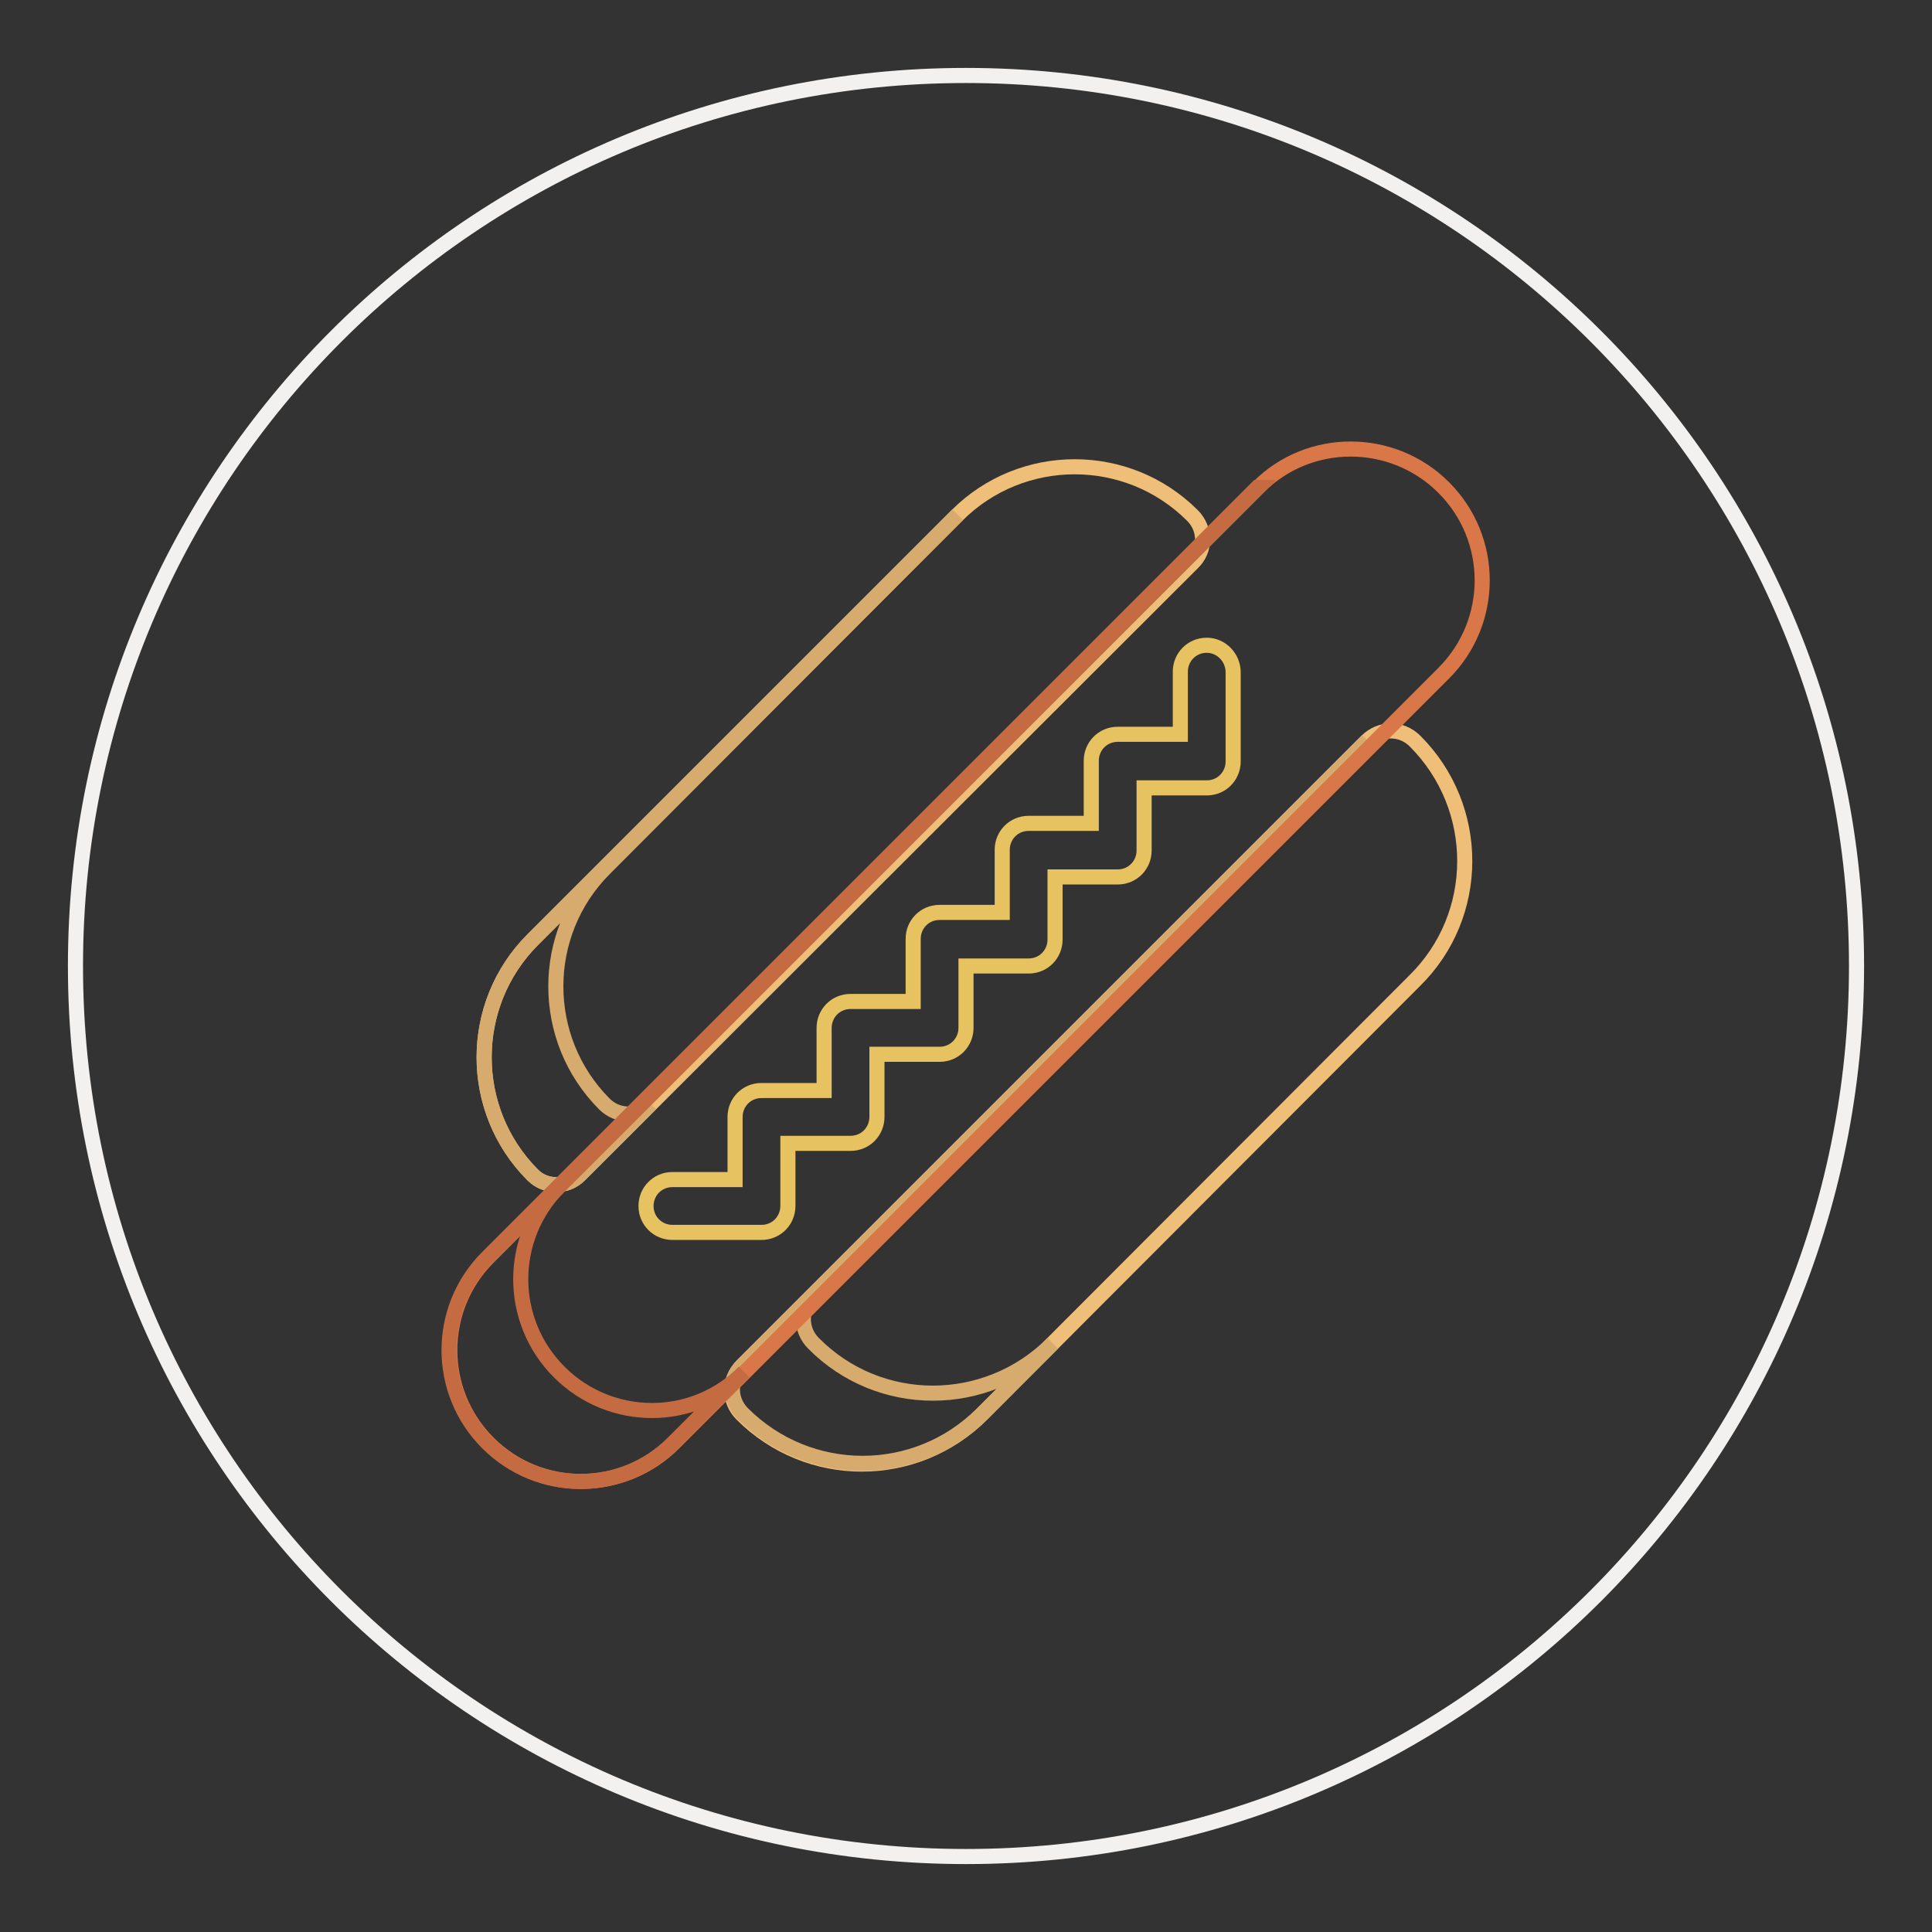 <?xml version="1.0" encoding="utf-8"?>
<!-- Svg Vector Icons : http://www.onlinewebfonts.com/icon -->
<!DOCTYPE svg PUBLIC "-//W3C//DTD SVG 1.1//EN" "http://www.w3.org/Graphics/SVG/1.1/DTD/svg11.dtd">
<svg version="1.1" xmlns="http://www.w3.org/2000/svg" xmlns:xlink="http://www.w3.org/1999/xlink" x="0px" y="0px" viewBox="0 0 256 256" enable-background="new 0 0 256 256" xml:space="preserve">
<rect x="0" y="0" width="256" height="256" fill="#333333" stroke="none"/>
<g> <path stroke-width="2" fill-opacity="0" stroke="#f2f1ef"  d="M128,10c65.2,0,118,52.8,118,118s-52.8,118-118,118S10,193.2,10,128S62.8,10,128,10z"/> <path stroke-width="2" fill-opacity="0" stroke="#efbf79"  d="M158,68.3c-8.6-8.6-22.6-8.6-31.2,0c0,0,0,0,0,0l-56.2,56.2c-8.6,8.6-8.6,22.6,0,31.2 c1.7,1.7,4.5,1.7,6.2,0L158,74.6C159.8,72.9,159.8,70.1,158,68.3C158,68.3,158,68.3,158,68.3z M187.5,98.2c-1.8-1.8-4.6-1.8-6.4,0 c0,0,0,0,0,0l-82.8,82.8c-1.8,1.8-1.8,4.6,0,6.4c8.8,8.8,23,8.8,31.8,0c0,0,0,0,0,0l57.3-57.4C196.3,121.3,196.3,107,187.5,98.2 L187.5,98.2z"/> <path stroke-width="2" fill-opacity="0" stroke="#d7ab6d"  d="M80.1,146.3c-8.6-8.6-8.6-22.6,0-31.2l46.8-46.9l-0.1,0.1l-56.2,56.2c-8.6,8.6-8.6,22.6,0,31.2 c1.7,1.7,4.5,1.7,6.2,0l9.4-9.4C84.6,148.1,81.8,148,80.1,146.3L80.1,146.3z M107.8,178c-1.8-1.8-1.8-4.6,0-6.4l73.4-73.5l0,0 l-82.8,82.8c-1.8,1.8-1.8,4.6,0,6.4c8.8,8.8,23,8.8,31.8,0c0,0,0,0,0,0l9.3-9.3C130.7,186.8,116.5,186.8,107.8,178L107.8,178z"/> <path stroke-width="2" fill-opacity="0" stroke="#da7748"  d="M191.3,64.6c6.8,6.8,6.8,17.8,0,24.6l-102,102c-6.8,6.8-17.8,6.8-24.6,0c0,0,0,0,0,0 c-6.8-6.8-6.8-17.8,0-24.6l102-102C173.4,57.8,184.5,57.8,191.3,64.6C191.3,64.6,191.3,64.6,191.3,64.6z"/> <path stroke-width="2" fill-opacity="0" stroke="#e7c260"  d="M159.9,85.5c-2,0-3.5,1.6-3.5,3.5v8.3h-8.3c-2,0-3.5,1.6-3.5,3.5v8.3h-8.3c-2,0-3.5,1.6-3.5,3.5v8.3h-8.3 c-2,0-3.5,1.6-3.5,3.5v8.3h-8.3c-2,0-3.5,1.6-3.5,3.5v8.3h-8.3c-2,0-3.5,1.6-3.5,3.5v8.3h-8.3c-2,0-3.5,1.6-3.5,3.5 c0,2,1.6,3.5,3.5,3.5h11.8c2,0,3.5-1.6,3.5-3.5v-8.3h8.3c2,0,3.5-1.6,3.5-3.5v-8.3h8.3c2,0,3.5-1.6,3.5-3.5V128h8.3 c2,0,3.5-1.6,3.5-3.5v-8.3h8.3c2,0,3.5-1.6,3.5-3.5v-8.3h8.3c2,0,3.5-1.6,3.5-3.5V89.1C163.4,87.1,161.8,85.5,159.9,85.5 L159.9,85.5z"/> <path stroke-width="2" fill-opacity="0" stroke="#c56b41"  d="M74.1,181.8c-6.8-6.8-6.8-17.8,0-24.6l92.6-92.6l-0.1,0l-102,102c-6.8,6.8-6.8,17.8,0,24.6 c6.8,6.8,17.8,6.8,24.6,0c0,0,0,0,0,0l9.4-9.4C91.9,188.6,80.9,188.6,74.1,181.8L74.1,181.8z"/></g>
</svg>